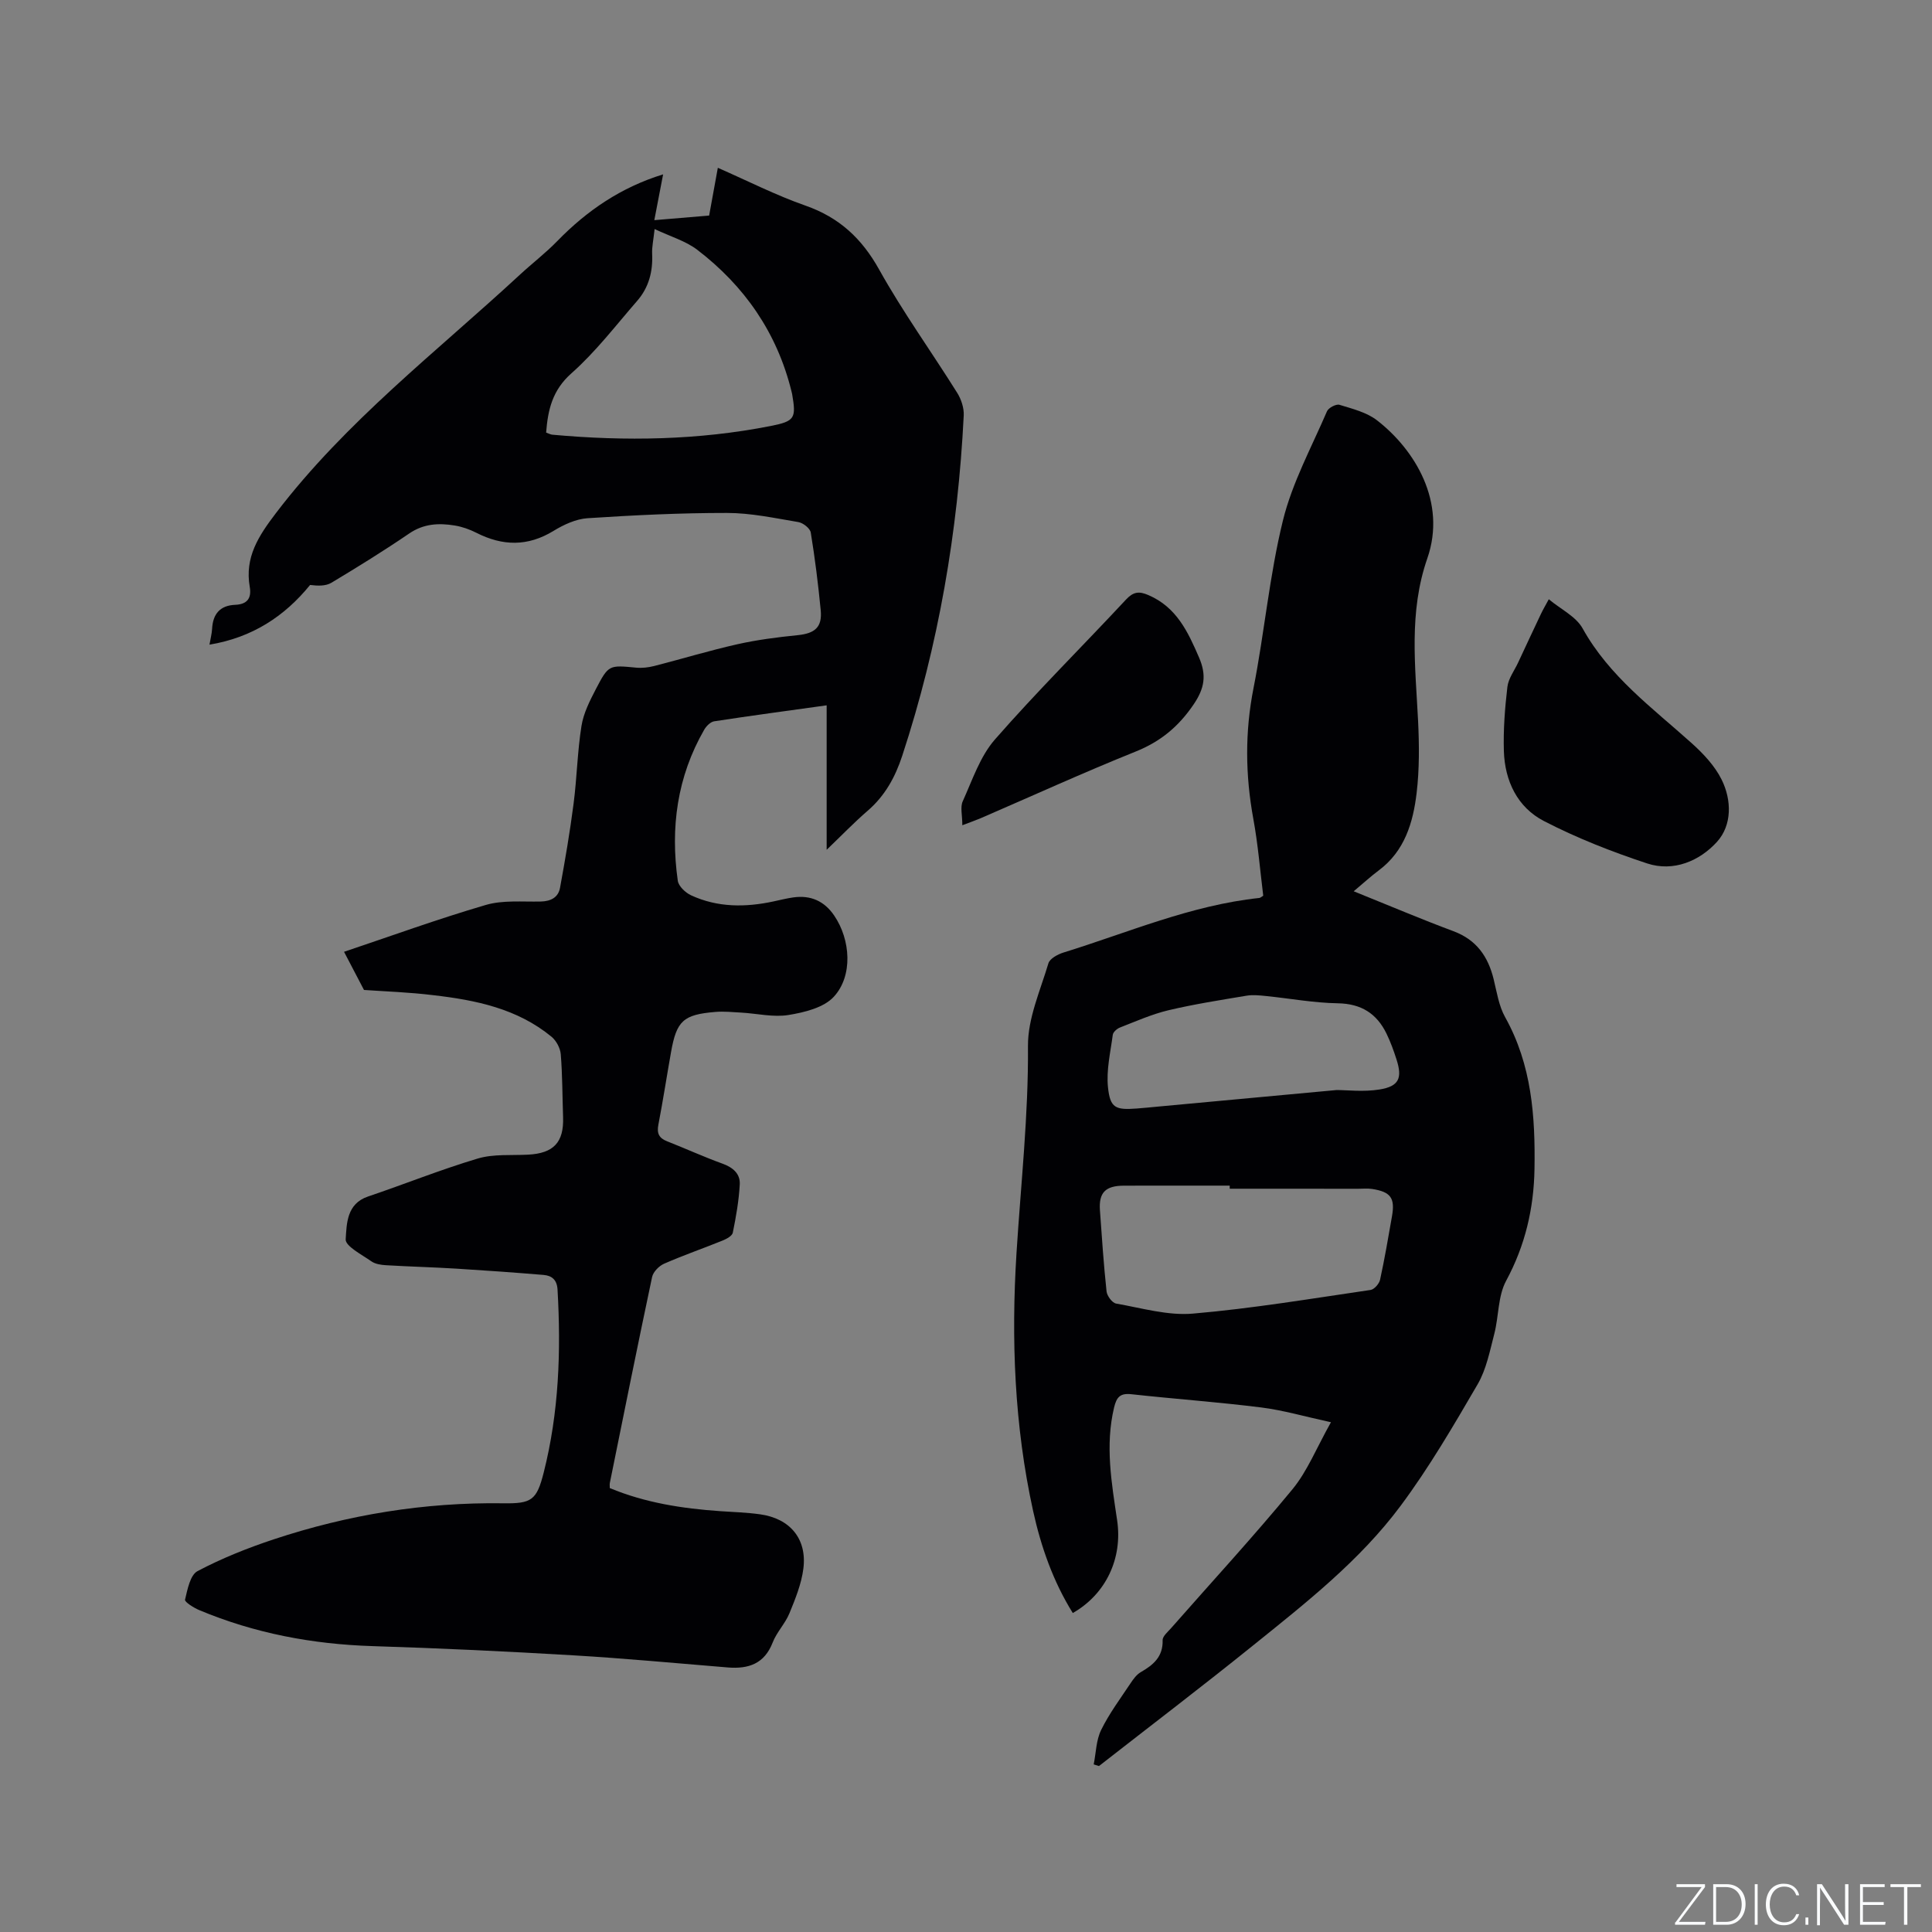 <svg enable-background="new 0 0 400 400" viewBox="0 0 400 400" xmlns="http://www.w3.org/2000/svg"><rect x="0" y="0" width="400" height="400" fill="#808080" stroke="none"/><g fill="#fafbfc"><path d="m346.9 398 5.4-7.3h-5.2v-.6h5.9v.6l-5.4 7.2h5.5l-.1.6h-6.2v-.5z"/><path d="m354.7 390.1h2.8c2.3 0 3.9 1.6 3.9 4.1s-1.6 4.3-3.9 4.3h-2.8zm.6 7.8h2c2.2 0 3.3-1.6 3.3-3.6 0-1.8-1-3.6-3.3-3.6h-2z"/><path d="m363.9 390.1v8.4h-.6v-8.4z"/><path d="m372.5 396.3c-.4 1.3-1.4 2.3-3.2 2.3-2.4 0-3.7-1.9-3.7-4.3 0-2.3 1.2-4.3 3.7-4.3 1.8 0 2.9 1 3.2 2.4h-.6c-.4-1.1-1.1-1.8-2.5-1.8-2.1 0-3 1.9-3 3.7s.9 3.7 3 3.7c1.4 0 2.1-.7 2.5-1.7z"/><path d="m373.8 398.5v-1.5h.6v1.5z"/><path d="m376.2 398.5v-8.4h1c1.3 2 4.4 6.7 4.9 7.6-.1-1.2-.1-2.4-.1-3.8v-3.8h.7v8.4h-.9c-1.2-1.9-4.4-6.8-5-7.7.1 1.1 0 2.3 0 3.9v3.9h-.6z"/><path d="m390 394.4h-4.3v3.5h4.7l-.1.6h-5.2v-8.4h5.1v.6h-4.5v3.1h4.3z"/><path d="m394.2 390.7h-2.8v-.6h6.3v.6h-2.8v7.8h-.7z"/></g><path d="m75.36 204.96c-1.44-2.76-2.73-5.22-4.13-7.9 9.54-3.2 19.35-6.77 29.35-9.7 3.56-1.04 7.57-.62 11.39-.71 2.08-.05 3.62-.85 3.98-2.85 1.06-5.79 2.06-11.61 2.81-17.45.69-5.34.78-10.76 1.63-16.06.42-2.64 1.73-5.22 2.99-7.64 2.63-5.05 2.73-4.95 8.33-4.42 1.23.12 2.53-.04 3.73-.34 5.74-1.47 11.42-3.2 17.2-4.5 4.09-.92 8.29-1.46 12.47-1.88 3.6-.36 5.15-1.64 4.81-5.17-.52-5.38-1.19-10.75-2.06-16.08-.14-.87-1.58-2-2.57-2.17-4.9-.82-9.84-1.89-14.77-1.89-9.63-.01-19.26.46-28.87 1.09-2.41.16-4.93 1.33-7.04 2.62-5.34 3.27-10.55 3.16-15.98.4-1.4-.71-2.95-1.26-4.49-1.51-3.29-.54-6.42-.39-9.41 1.65-5.25 3.58-10.66 6.93-16.11 10.2-1.18.71-2.81.66-4.42.46-5.28 6.49-11.96 10.89-20.83 12.36.21-1.25.48-2.24.54-3.25.16-3.09 1.62-4.87 4.8-5 2.42-.1 3.41-1.32 3-3.69-1.07-6.16 1.8-10.55 5.46-15.35 14.43-18.92 33.17-33.31 50.42-49.26 2.57-2.38 5.37-4.52 7.8-7.02 6.15-6.32 13.22-11.13 21.9-13.8-.55 2.86-1.12 5.86-1.82 9.48 4.2-.35 7.71-.64 11.35-.95.6-3.3 1.16-6.4 1.8-9.89 6.18 2.71 12.03 5.69 18.17 7.84 6.97 2.45 11.63 6.77 15.23 13.23 4.89 8.77 10.81 16.98 16.15 25.51.84 1.34 1.44 3.15 1.36 4.7-1.2 24.03-5.21 47.55-12.73 70.45-1.45 4.42-3.57 8.29-7.15 11.38-2.85 2.46-5.47 5.19-8.5 8.09 0-10.03 0-19.82 0-29.91-8.02 1.12-15.67 2.14-23.29 3.31-.76.12-1.62.98-2.05 1.72-5.62 9.75-7.04 20.3-5.48 31.29.16 1.13 1.58 2.47 2.74 3.01 5.51 2.55 11.28 2.52 17.12 1.26 1.35-.29 2.69-.63 4.05-.82 3.59-.51 6.44.75 8.48 3.77 3.4 5 3.9 12.48-.09 16.8-2.08 2.26-6.06 3.23-9.35 3.77-3.15.52-6.51-.3-9.79-.49-1.8-.1-3.61-.29-5.39-.14-6.64.55-8.02 1.84-9.17 8.32-.89 5.01-1.66 10.03-2.62 15.02-.35 1.79.12 2.78 1.8 3.44 3.84 1.51 7.6 3.23 11.47 4.63 2.16.78 3.7 2.09 3.58 4.29-.18 3.35-.77 6.7-1.44 10-.13.67-1.29 1.3-2.11 1.63-4.02 1.63-8.13 3.05-12.1 4.79-1.06.46-2.27 1.69-2.5 2.76-3.01 14.19-5.87 28.42-8.75 42.64-.06.29-.01.61-.01 1.06 7.33 3.05 15.03 4.24 22.87 4.78 2.75.19 5.51.27 8.23.65 6.2.85 9.76 5.07 8.98 11.24-.4 3.16-1.66 6.26-2.88 9.24-.87 2.13-2.64 3.91-3.47 6.05-1.72 4.43-5.01 5.52-9.28 5.18-10.66-.87-21.31-1.88-31.99-2.51-13.85-.82-27.72-1.48-41.59-1.91-12.42-.39-24.4-2.65-35.86-7.45-1.15-.48-3.06-1.69-2.95-2.16.5-2.11 1.06-5.11 2.59-5.92 5.02-2.65 10.38-4.79 15.78-6.58 15.39-5.1 31.22-7.69 47.48-7.46 5.9.09 6.95-.61 8.41-6.37 3.15-12.44 3.6-25.12 2.86-37.89-.12-2.03-1.19-2.88-2.91-3.02-6.01-.5-12.02-.93-18.03-1.3-4.85-.3-9.72-.42-14.57-.71-1.04-.06-2.23-.24-3.04-.81-1.98-1.39-5.4-3.14-5.31-4.56.21-3.22.19-7.35 4.61-8.85 7.6-2.57 15.06-5.58 22.74-7.87 3.26-.97 6.92-.62 10.4-.8 5.3-.27 7.44-2.55 7.26-7.75-.15-4.34-.13-8.7-.48-13.03-.1-1.27-.92-2.81-1.91-3.63-7.09-5.84-15.71-7.6-24.51-8.61-4.91-.61-9.88-.77-14.32-1.08zm60.17-157.54c-.24 2.27-.58 3.72-.51 5.15.17 3.65-.69 6.95-3.09 9.71-4.43 5.09-8.58 10.54-13.6 14.99-3.97 3.51-4.89 7.55-5.26 12.29.51.18.89.4 1.29.44 15.14 1.38 30.23 1.14 45.18-1.8 5.08-1 5.31-1.63 4.46-6.63-.04-.21-.1-.41-.15-.62-2.99-12.08-9.71-21.75-19.5-29.24-2.4-1.83-5.53-2.73-8.82-4.29z" fill="#010104"/><path d="m275.56 294.46c-5.43-1.18-9.89-2.49-14.44-3.06-8.93-1.12-17.92-1.76-26.87-2.74-2.33-.26-3.07.59-3.59 2.74-1.88 7.87-.52 15.6.63 23.35 1.17 7.89-2.32 15.3-9.18 19.21-4.07-6.54-6.58-13.7-8.22-21.15-3.87-17.63-4.56-35.52-3.43-53.45.9-14.27 2.48-28.46 2.37-42.82-.04-5.7 2.55-11.45 4.23-17.09.29-.98 1.92-1.86 3.1-2.23 13.42-4.15 26.43-9.81 40.59-11.31.19-.02.36-.21.79-.46-.65-5.23-1.08-10.61-2.05-15.9-1.66-9.06-1.76-18 .04-27.1 2.27-11.52 3.29-23.32 6.09-34.7 1.92-7.81 5.91-15.13 9.12-22.6.31-.72 1.89-1.55 2.58-1.34 2.7.83 5.66 1.56 7.81 3.24 7.81 6.07 14.43 16.9 10.38 28.56-3.88 11.16-2.47 22.36-1.91 33.66.24 4.95.28 9.98-.3 14.89-.73 6.15-2.47 12.05-7.86 16.06-1.61 1.2-3.09 2.56-5.17 4.31 7.52 3.03 14.03 5.8 20.64 8.26 4.78 1.78 7.19 5.25 8.34 9.97.65 2.66 1.07 5.51 2.38 7.85 5.5 9.85 6.25 20.53 6.07 31.42-.14 8.17-1.92 15.82-5.87 23.14-1.72 3.19-1.51 7.37-2.46 11.02-.92 3.54-1.64 7.31-3.44 10.41-5 8.58-10.04 17.23-15.96 25.18-8.41 11.3-19.51 20.01-30.41 28.79-10.55 8.51-21.34 16.72-32.03 25.07-.36-.11-.73-.23-1.09-.34.48-2.39.5-5.01 1.54-7.13 1.67-3.4 3.98-6.5 6.09-9.67.57-.86 1.25-1.8 2.11-2.3 2.61-1.5 4.63-3.19 4.53-6.62-.02-.82 1.09-1.73 1.77-2.51 8.39-9.55 17.01-18.9 25.09-28.71 3.11-3.77 4.98-8.55 7.99-13.9zm-20.96-48.35c0-.21 0-.43 0-.64-7.3 0-14.6-.01-21.91.01-3.83.01-5.22 1.44-4.96 5.11.4 5.6.77 11.2 1.37 16.78.1.93 1.17 2.38 1.98 2.52 5.28.92 10.69 2.53 15.89 2.08 12.32-1.06 24.55-3.11 36.79-4.9.77-.11 1.79-1.29 1.97-2.12.95-4.34 1.69-8.73 2.46-13.1.67-3.82-.24-5.09-4.12-5.69-.93-.14-1.9-.04-2.85-.04-8.86-.01-17.74-.01-26.62-.01zm22.13-20.43c2.14 0 5.58.42 8.87-.11 4.05-.65 4.78-2.35 3.53-6.23-.58-1.81-1.23-3.61-2.06-5.32-2.03-4.18-5.24-6.22-10.1-6.3-4.95-.08-9.88-1-14.83-1.5-1.35-.14-2.75-.29-4.06-.07-5.4.9-10.83 1.75-16.16 3.01-3.44.82-6.74 2.29-10.05 3.58-.61.24-1.4.93-1.48 1.5-.48 3.63-1.37 7.34-.99 10.91.45 4.26 1.57 4.68 5.9 4.36 1.48-.11 2.95-.26 4.43-.4 11.91-1.11 23.83-2.21 37-3.43z" fill="#010104"/><path d="m320.66 124.07c2.5 2.08 5.63 3.57 7 6.03 5.52 9.95 14.44 16.45 22.61 23.79 2.39 2.15 4.75 4.66 6.16 7.49 2.13 4.27 2.18 9.47-.95 12.92-3.58 3.94-8.98 6.27-14.47 4.46-7.3-2.41-14.54-5.25-21.35-8.77-5.49-2.83-8.11-8.31-8.3-14.5-.13-4.42.21-8.88.73-13.28.21-1.75 1.46-3.38 2.24-5.07 1.56-3.34 3.11-6.68 4.69-10 .4-.85.88-1.66 1.64-3.07z" fill="#010104"/><path d="m199.24 170.86c0-2.09-.46-3.75.08-4.95 1.99-4.39 3.58-9.27 6.66-12.8 8.71-9.96 18.13-19.29 27.15-28.98 1.52-1.63 2.71-1.76 4.64-.92 5.81 2.5 8.17 7.57 10.48 12.92 1.58 3.67 1.16 6.37-1.16 9.77-3.12 4.57-6.83 7.64-11.96 9.7-10.79 4.34-21.38 9.17-32.06 13.79-1.03.44-2.11.81-3.83 1.47z" fill="#010104"/></svg>